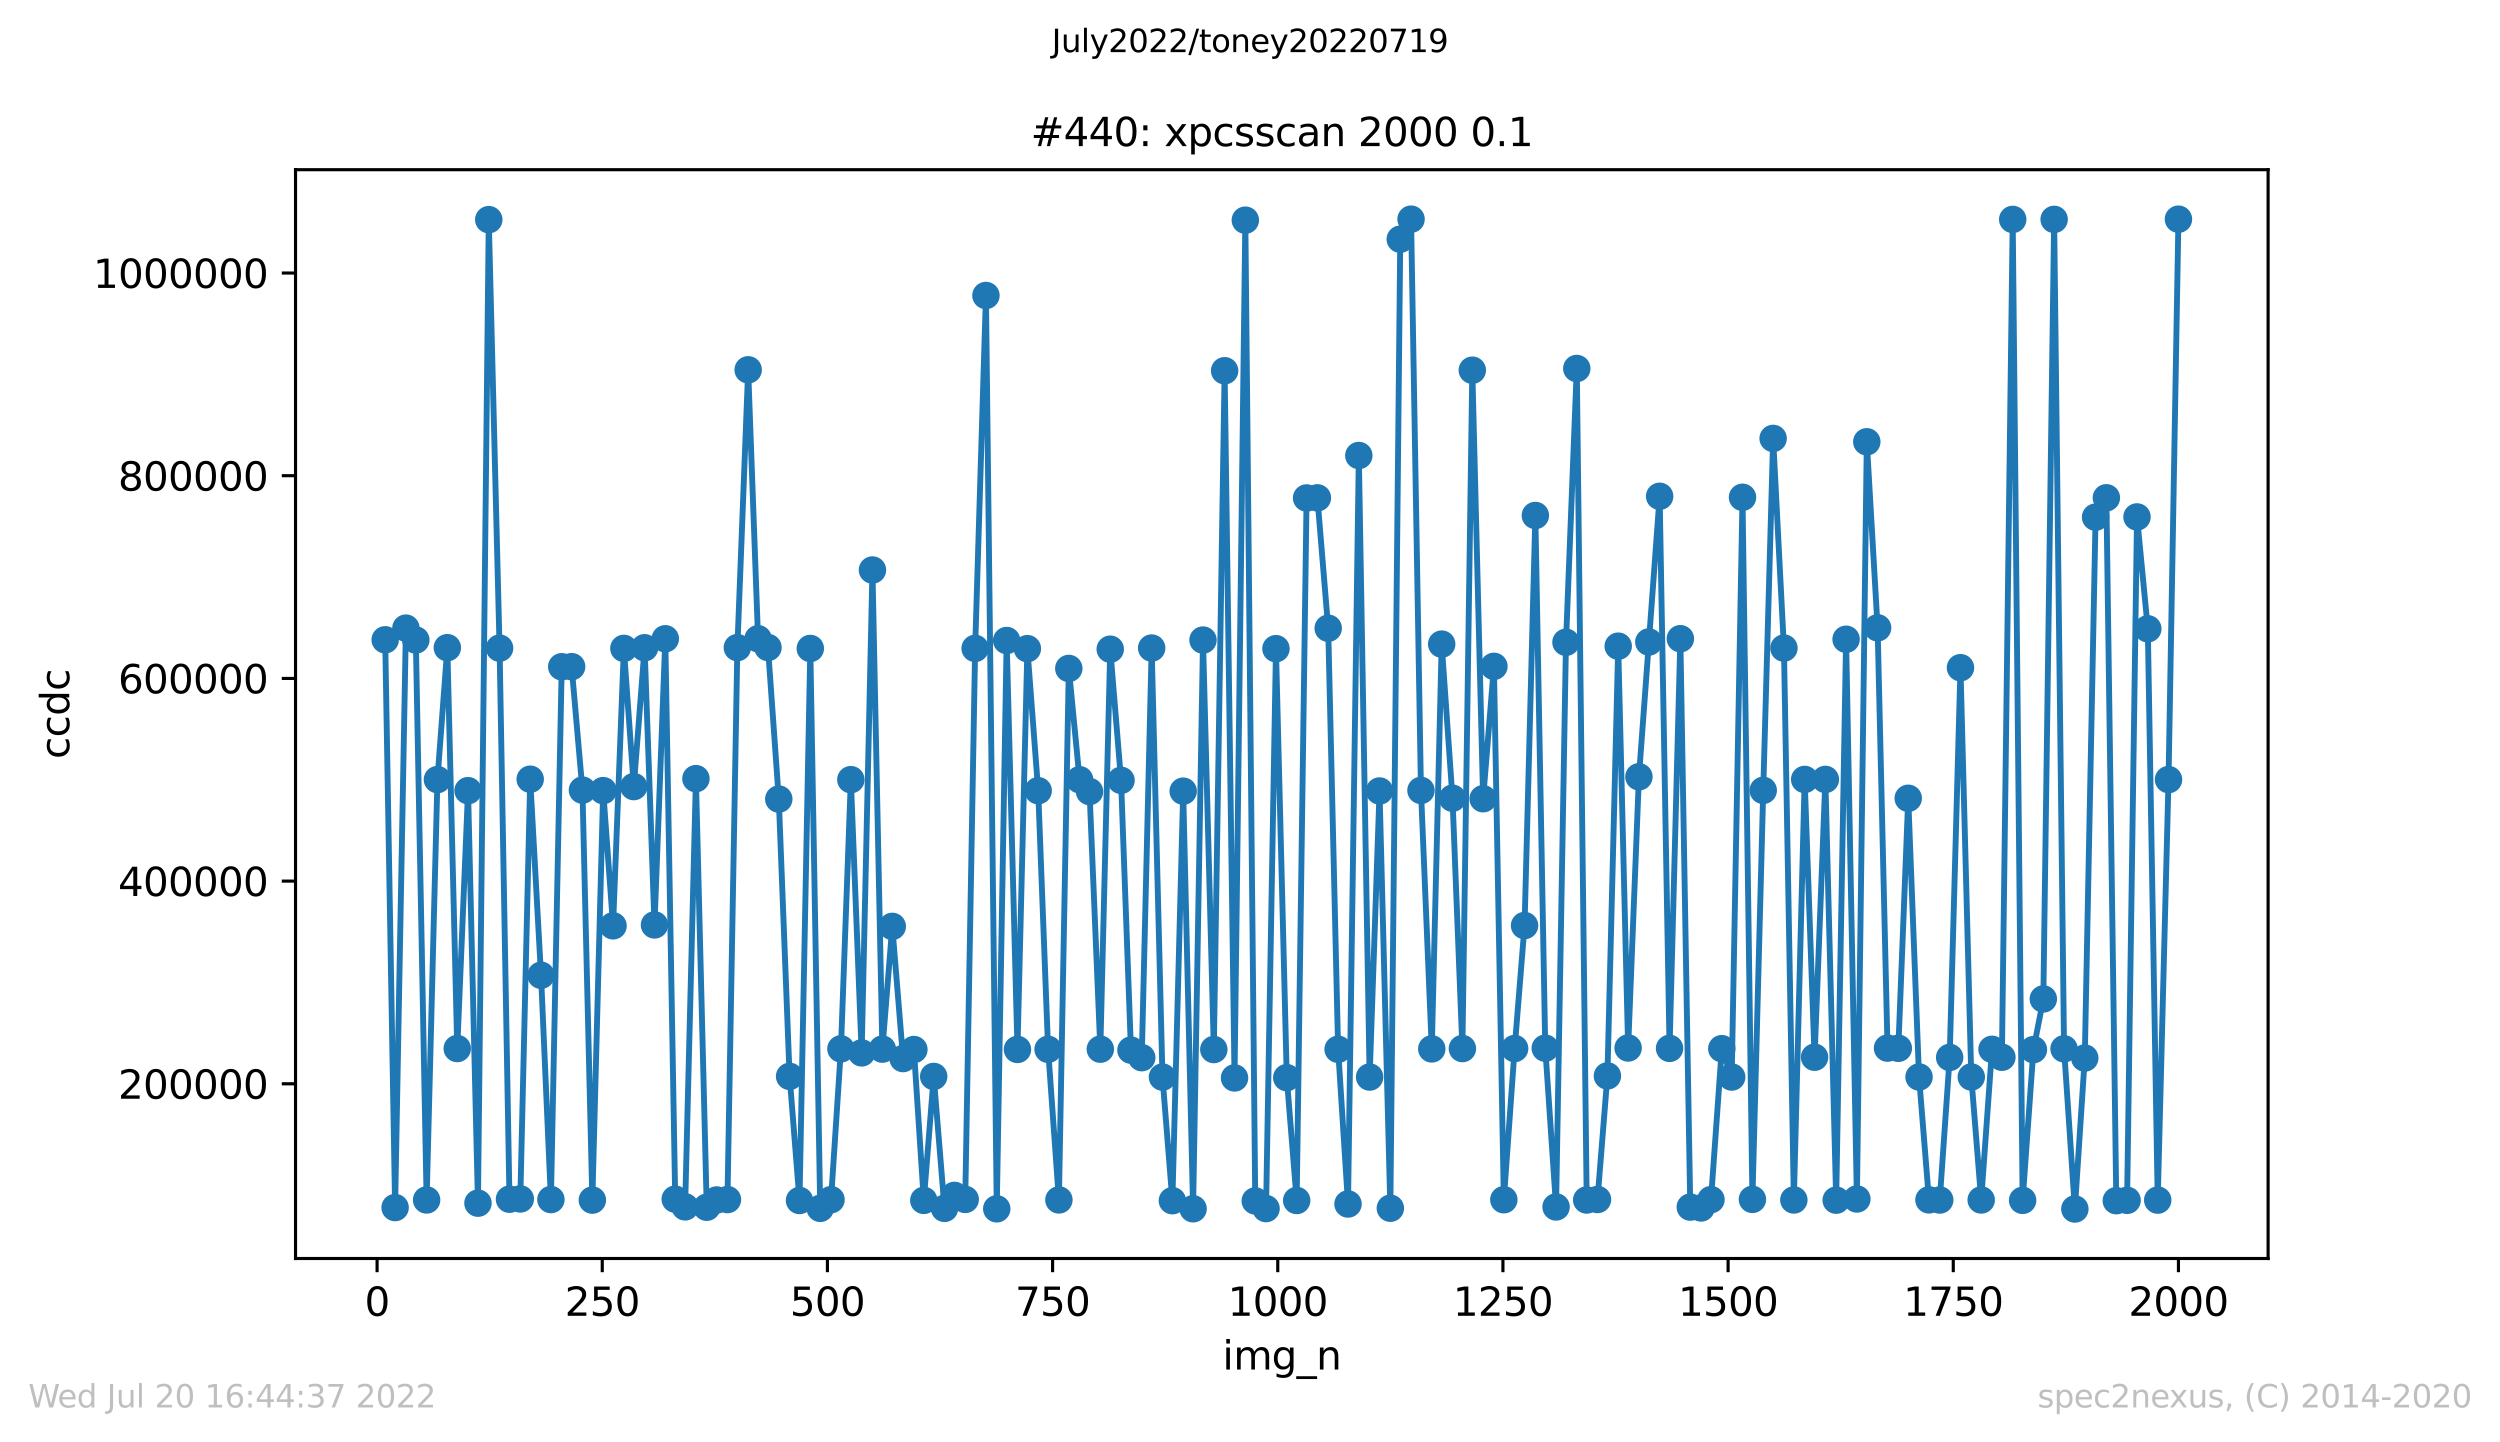 <?xml version="1.0" encoding="utf-8" standalone="no"?>
<!DOCTYPE svg PUBLIC "-//W3C//DTD SVG 1.1//EN"
  "http://www.w3.org/Graphics/SVG/1.1/DTD/svg11.dtd">
<svg xmlns:xlink="http://www.w3.org/1999/xlink" width="636.48pt" height="367.2pt" viewBox="0 0 636.48 367.2" xmlns="http://www.w3.org/2000/svg" version="1.1">
 <defs>
  <style type="text/css">*{stroke-linejoin: round; stroke-linecap: butt}</style>
 </defs>
 <g id="figure_1">
  <g id="patch_1">
   <path d="M 0 367.2 
L 636.48 367.2 
L 636.48 0 
L 0 0 
z
" style="fill: #ffffff"/>
  </g>
  <g id="axes_1">
   <g id="patch_2">
    <path d="M 75.24 320.4 
L 577.44 320.4 
L 577.44 43.2 
L 75.24 43.2 
z
" style="fill: #ffffff"/>
   </g>
   <g id="matplotlib.axis_1">
    <g id="xtick_1">
     <g id="line2d_1">
      <defs>
       <path id="mb64e1edb1f" d="M 0 0 
L 0 3.5 
" style="stroke: #000000; stroke-width: 0.8"/>
      </defs>
      <g>
       <use xlink:href="#mb64e1edb1f" x="96.004" y="320.4" style="stroke: #000000; stroke-width: 0.8"/>
      </g>
     </g>
     <g id="text_1">
      <!-- 0 -->
      <g transform="translate(92.822 334.998)scale(0.1 -0.1)">
       <defs>
        <path id="DejaVuSans-30" d="M 2034 4250 
Q 1547 4250 1301 3770 
Q 1056 3291 1056 2328 
Q 1056 1369 1301 889 
Q 1547 409 2034 409 
Q 2525 409 2770 889 
Q 3016 1369 3016 2328 
Q 3016 3291 2770 3770 
Q 2525 4250 2034 4250 
z
M 2034 4750 
Q 2819 4750 3233 4129 
Q 3647 3509 3647 2328 
Q 3647 1150 3233 529 
Q 2819 -91 2034 -91 
Q 1250 -91 836 529 
Q 422 1150 422 2328 
Q 422 3509 836 4129 
Q 1250 4750 2034 4750 
z
" transform="scale(0.016)"/>
       </defs>
       <use xlink:href="#DejaVuSans-30"/>
      </g>
     </g>
    </g>
    <g id="xtick_2">
     <g id="line2d_2">
      <g>
       <use xlink:href="#mb64e1edb1f" x="153.33" y="320.4" style="stroke: #000000; stroke-width: 0.8"/>
      </g>
     </g>
     <g id="text_2">
      <!-- 250 -->
      <g transform="translate(143.786 334.998)scale(0.1 -0.1)">
       <defs>
        <path id="DejaVuSans-32" d="M 1228 531 
L 3431 531 
L 3431 0 
L 469 0 
L 469 531 
Q 828 903 1448 1529 
Q 2069 2156 2228 2338 
Q 2531 2678 2651 2914 
Q 2772 3150 2772 3378 
Q 2772 3750 2511 3984 
Q 2250 4219 1831 4219 
Q 1534 4219 1204 4116 
Q 875 4013 500 3803 
L 500 4441 
Q 881 4594 1212 4672 
Q 1544 4750 1819 4750 
Q 2544 4750 2975 4387 
Q 3406 4025 3406 3419 
Q 3406 3131 3298 2873 
Q 3191 2616 2906 2266 
Q 2828 2175 2409 1742 
Q 1991 1309 1228 531 
z
" transform="scale(0.016)"/>
        <path id="DejaVuSans-35" d="M 691 4666 
L 3169 4666 
L 3169 4134 
L 1269 4134 
L 1269 2991 
Q 1406 3038 1543 3061 
Q 1681 3084 1819 3084 
Q 2600 3084 3056 2656 
Q 3513 2228 3513 1497 
Q 3513 744 3044 326 
Q 2575 -91 1722 -91 
Q 1428 -91 1123 -41 
Q 819 9 494 109 
L 494 744 
Q 775 591 1075 516 
Q 1375 441 1709 441 
Q 2250 441 2565 725 
Q 2881 1009 2881 1497 
Q 2881 1984 2565 2268 
Q 2250 2553 1709 2553 
Q 1456 2553 1204 2497 
Q 953 2441 691 2322 
L 691 4666 
z
" transform="scale(0.016)"/>
       </defs>
       <use xlink:href="#DejaVuSans-32"/>
       <use xlink:href="#DejaVuSans-35" x="63.623"/>
       <use xlink:href="#DejaVuSans-30" x="127.246"/>
      </g>
     </g>
    </g>
    <g id="xtick_3">
     <g id="line2d_3">
      <g>
       <use xlink:href="#mb64e1edb1f" x="210.656" y="320.4" style="stroke: #000000; stroke-width: 0.8"/>
      </g>
     </g>
     <g id="text_3">
      <!-- 500 -->
      <g transform="translate(201.112 334.998)scale(0.1 -0.1)">
       <use xlink:href="#DejaVuSans-35"/>
       <use xlink:href="#DejaVuSans-30" x="63.623"/>
       <use xlink:href="#DejaVuSans-30" x="127.246"/>
      </g>
     </g>
    </g>
    <g id="xtick_4">
     <g id="line2d_4">
      <g>
       <use xlink:href="#mb64e1edb1f" x="267.982" y="320.4" style="stroke: #000000; stroke-width: 0.8"/>
      </g>
     </g>
     <g id="text_4">
      <!-- 750 -->
      <g transform="translate(258.438 334.998)scale(0.1 -0.1)">
       <defs>
        <path id="DejaVuSans-37" d="M 525 4666 
L 3525 4666 
L 3525 4397 
L 1831 0 
L 1172 0 
L 2766 4134 
L 525 4134 
L 525 4666 
z
" transform="scale(0.016)"/>
       </defs>
       <use xlink:href="#DejaVuSans-37"/>
       <use xlink:href="#DejaVuSans-35" x="63.623"/>
       <use xlink:href="#DejaVuSans-30" x="127.246"/>
      </g>
     </g>
    </g>
    <g id="xtick_5">
     <g id="line2d_5">
      <g>
       <use xlink:href="#mb64e1edb1f" x="325.308" y="320.4" style="stroke: #000000; stroke-width: 0.8"/>
      </g>
     </g>
     <g id="text_5">
      <!-- 1000 -->
      <g transform="translate(312.583 334.998)scale(0.1 -0.1)">
       <defs>
        <path id="DejaVuSans-31" d="M 794 531 
L 1825 531 
L 1825 4091 
L 703 3866 
L 703 4441 
L 1819 4666 
L 2450 4666 
L 2450 531 
L 3481 531 
L 3481 0 
L 794 0 
L 794 531 
z
" transform="scale(0.016)"/>
       </defs>
       <use xlink:href="#DejaVuSans-31"/>
       <use xlink:href="#DejaVuSans-30" x="63.623"/>
       <use xlink:href="#DejaVuSans-30" x="127.246"/>
       <use xlink:href="#DejaVuSans-30" x="190.869"/>
      </g>
     </g>
    </g>
    <g id="xtick_6">
     <g id="line2d_6">
      <g>
       <use xlink:href="#mb64e1edb1f" x="382.634" y="320.4" style="stroke: #000000; stroke-width: 0.8"/>
      </g>
     </g>
     <g id="text_6">
      <!-- 1250 -->
      <g transform="translate(369.909 334.998)scale(0.1 -0.1)">
       <use xlink:href="#DejaVuSans-31"/>
       <use xlink:href="#DejaVuSans-32" x="63.623"/>
       <use xlink:href="#DejaVuSans-35" x="127.246"/>
       <use xlink:href="#DejaVuSans-30" x="190.869"/>
      </g>
     </g>
    </g>
    <g id="xtick_7">
     <g id="line2d_7">
      <g>
       <use xlink:href="#mb64e1edb1f" x="439.96" y="320.4" style="stroke: #000000; stroke-width: 0.8"/>
      </g>
     </g>
     <g id="text_7">
      <!-- 1500 -->
      <g transform="translate(427.235 334.998)scale(0.1 -0.1)">
       <use xlink:href="#DejaVuSans-31"/>
       <use xlink:href="#DejaVuSans-35" x="63.623"/>
       <use xlink:href="#DejaVuSans-30" x="127.246"/>
       <use xlink:href="#DejaVuSans-30" x="190.869"/>
      </g>
     </g>
    </g>
    <g id="xtick_8">
     <g id="line2d_8">
      <g>
       <use xlink:href="#mb64e1edb1f" x="497.287" y="320.4" style="stroke: #000000; stroke-width: 0.8"/>
      </g>
     </g>
     <g id="text_8">
      <!-- 1750 -->
      <g transform="translate(484.562 334.998)scale(0.1 -0.1)">
       <use xlink:href="#DejaVuSans-31"/>
       <use xlink:href="#DejaVuSans-37" x="63.623"/>
       <use xlink:href="#DejaVuSans-35" x="127.246"/>
       <use xlink:href="#DejaVuSans-30" x="190.869"/>
      </g>
     </g>
    </g>
    <g id="xtick_9">
     <g id="line2d_9">
      <g>
       <use xlink:href="#mb64e1edb1f" x="554.613" y="320.4" style="stroke: #000000; stroke-width: 0.8"/>
      </g>
     </g>
     <g id="text_9">
      <!-- 2000 -->
      <g transform="translate(541.888 334.998)scale(0.1 -0.1)">
       <use xlink:href="#DejaVuSans-32"/>
       <use xlink:href="#DejaVuSans-30" x="63.623"/>
       <use xlink:href="#DejaVuSans-30" x="127.246"/>
       <use xlink:href="#DejaVuSans-30" x="190.869"/>
      </g>
     </g>
    </g>
    <g id="text_10">
     <!-- img_n -->
     <g transform="translate(311.238 348.677)scale(0.1 -0.1)">
      <defs>
       <path id="DejaVuSans-69" d="M 603 3500 
L 1178 3500 
L 1178 0 
L 603 0 
L 603 3500 
z
M 603 4863 
L 1178 4863 
L 1178 4134 
L 603 4134 
L 603 4863 
z
" transform="scale(0.016)"/>
       <path id="DejaVuSans-6d" d="M 3328 2828 
Q 3544 3216 3844 3400 
Q 4144 3584 4550 3584 
Q 5097 3584 5394 3201 
Q 5691 2819 5691 2113 
L 5691 0 
L 5113 0 
L 5113 2094 
Q 5113 2597 4934 2840 
Q 4756 3084 4391 3084 
Q 3944 3084 3684 2787 
Q 3425 2491 3425 1978 
L 3425 0 
L 2847 0 
L 2847 2094 
Q 2847 2600 2669 2842 
Q 2491 3084 2119 3084 
Q 1678 3084 1418 2786 
Q 1159 2488 1159 1978 
L 1159 0 
L 581 0 
L 581 3500 
L 1159 3500 
L 1159 2956 
Q 1356 3278 1631 3431 
Q 1906 3584 2284 3584 
Q 2666 3584 2933 3390 
Q 3200 3197 3328 2828 
z
" transform="scale(0.016)"/>
       <path id="DejaVuSans-67" d="M 2906 1791 
Q 2906 2416 2648 2759 
Q 2391 3103 1925 3103 
Q 1463 3103 1205 2759 
Q 947 2416 947 1791 
Q 947 1169 1205 825 
Q 1463 481 1925 481 
Q 2391 481 2648 825 
Q 2906 1169 2906 1791 
z
M 3481 434 
Q 3481 -459 3084 -895 
Q 2688 -1331 1869 -1331 
Q 1566 -1331 1297 -1286 
Q 1028 -1241 775 -1147 
L 775 -588 
Q 1028 -725 1275 -790 
Q 1522 -856 1778 -856 
Q 2344 -856 2625 -561 
Q 2906 -266 2906 331 
L 2906 616 
Q 2728 306 2450 153 
Q 2172 0 1784 0 
Q 1141 0 747 490 
Q 353 981 353 1791 
Q 353 2603 747 3093 
Q 1141 3584 1784 3584 
Q 2172 3584 2450 3431 
Q 2728 3278 2906 2969 
L 2906 3500 
L 3481 3500 
L 3481 434 
z
" transform="scale(0.016)"/>
       <path id="DejaVuSans-5f" d="M 3263 -1063 
L 3263 -1509 
L -63 -1509 
L -63 -1063 
L 3263 -1063 
z
" transform="scale(0.016)"/>
       <path id="DejaVuSans-6e" d="M 3513 2113 
L 3513 0 
L 2938 0 
L 2938 2094 
Q 2938 2591 2744 2837 
Q 2550 3084 2163 3084 
Q 1697 3084 1428 2787 
Q 1159 2491 1159 1978 
L 1159 0 
L 581 0 
L 581 3500 
L 1159 3500 
L 1159 2956 
Q 1366 3272 1645 3428 
Q 1925 3584 2291 3584 
Q 2894 3584 3203 3211 
Q 3513 2838 3513 2113 
z
" transform="scale(0.016)"/>
      </defs>
      <use xlink:href="#DejaVuSans-69"/>
      <use xlink:href="#DejaVuSans-6d" x="27.783"/>
      <use xlink:href="#DejaVuSans-67" x="125.195"/>
      <use xlink:href="#DejaVuSans-5f" x="188.672"/>
      <use xlink:href="#DejaVuSans-6e" x="238.672"/>
     </g>
    </g>
   </g>
   <g id="matplotlib.axis_2">
    <g id="ytick_1">
     <g id="line2d_10">
      <defs>
       <path id="mf362403151" d="M 0 0 
L -3.5 0 
" style="stroke: #000000; stroke-width: 0.8"/>
      </defs>
      <g>
       <use xlink:href="#mf362403151" x="75.24" y="275.927" style="stroke: #000000; stroke-width: 0.8"/>
      </g>
     </g>
     <g id="text_11">
      <!-- 200000 -->
      <g transform="translate(30.065 279.727)scale(0.1 -0.1)">
       <use xlink:href="#DejaVuSans-32"/>
       <use xlink:href="#DejaVuSans-30" x="63.623"/>
       <use xlink:href="#DejaVuSans-30" x="127.246"/>
       <use xlink:href="#DejaVuSans-30" x="190.869"/>
       <use xlink:href="#DejaVuSans-30" x="254.492"/>
       <use xlink:href="#DejaVuSans-30" x="318.115"/>
      </g>
     </g>
    </g>
    <g id="ytick_2">
     <g id="line2d_11">
      <g>
       <use xlink:href="#mf362403151" x="75.24" y="224.323" style="stroke: #000000; stroke-width: 0.8"/>
      </g>
     </g>
     <g id="text_12">
      <!-- 400000 -->
      <g transform="translate(30.065 228.122)scale(0.1 -0.1)">
       <defs>
        <path id="DejaVuSans-34" d="M 2419 4116 
L 825 1625 
L 2419 1625 
L 2419 4116 
z
M 2253 4666 
L 3047 4666 
L 3047 1625 
L 3713 1625 
L 3713 1100 
L 3047 1100 
L 3047 0 
L 2419 0 
L 2419 1100 
L 313 1100 
L 313 1709 
L 2253 4666 
z
" transform="scale(0.016)"/>
       </defs>
       <use xlink:href="#DejaVuSans-34"/>
       <use xlink:href="#DejaVuSans-30" x="63.623"/>
       <use xlink:href="#DejaVuSans-30" x="127.246"/>
       <use xlink:href="#DejaVuSans-30" x="190.869"/>
       <use xlink:href="#DejaVuSans-30" x="254.492"/>
       <use xlink:href="#DejaVuSans-30" x="318.115"/>
      </g>
     </g>
    </g>
    <g id="ytick_3">
     <g id="line2d_12">
      <g>
       <use xlink:href="#mf362403151" x="75.24" y="172.718" style="stroke: #000000; stroke-width: 0.8"/>
      </g>
     </g>
     <g id="text_13">
      <!-- 600000 -->
      <g transform="translate(30.065 176.517)scale(0.1 -0.1)">
       <defs>
        <path id="DejaVuSans-36" d="M 2113 2584 
Q 1688 2584 1439 2293 
Q 1191 2003 1191 1497 
Q 1191 994 1439 701 
Q 1688 409 2113 409 
Q 2538 409 2786 701 
Q 3034 994 3034 1497 
Q 3034 2003 2786 2293 
Q 2538 2584 2113 2584 
z
M 3366 4563 
L 3366 3988 
Q 3128 4100 2886 4159 
Q 2644 4219 2406 4219 
Q 1781 4219 1451 3797 
Q 1122 3375 1075 2522 
Q 1259 2794 1537 2939 
Q 1816 3084 2150 3084 
Q 2853 3084 3261 2657 
Q 3669 2231 3669 1497 
Q 3669 778 3244 343 
Q 2819 -91 2113 -91 
Q 1303 -91 875 529 
Q 447 1150 447 2328 
Q 447 3434 972 4092 
Q 1497 4750 2381 4750 
Q 2619 4750 2861 4703 
Q 3103 4656 3366 4563 
z
" transform="scale(0.016)"/>
       </defs>
       <use xlink:href="#DejaVuSans-36"/>
       <use xlink:href="#DejaVuSans-30" x="63.623"/>
       <use xlink:href="#DejaVuSans-30" x="127.246"/>
       <use xlink:href="#DejaVuSans-30" x="190.869"/>
       <use xlink:href="#DejaVuSans-30" x="254.492"/>
       <use xlink:href="#DejaVuSans-30" x="318.115"/>
      </g>
     </g>
    </g>
    <g id="ytick_4">
     <g id="line2d_13">
      <g>
       <use xlink:href="#mf362403151" x="75.24" y="121.113" style="stroke: #000000; stroke-width: 0.8"/>
      </g>
     </g>
     <g id="text_14">
      <!-- 800000 -->
      <g transform="translate(30.065 124.912)scale(0.1 -0.1)">
       <defs>
        <path id="DejaVuSans-38" d="M 2034 2216 
Q 1584 2216 1326 1975 
Q 1069 1734 1069 1313 
Q 1069 891 1326 650 
Q 1584 409 2034 409 
Q 2484 409 2743 651 
Q 3003 894 3003 1313 
Q 3003 1734 2745 1975 
Q 2488 2216 2034 2216 
z
M 1403 2484 
Q 997 2584 770 2862 
Q 544 3141 544 3541 
Q 544 4100 942 4425 
Q 1341 4750 2034 4750 
Q 2731 4750 3128 4425 
Q 3525 4100 3525 3541 
Q 3525 3141 3298 2862 
Q 3072 2584 2669 2484 
Q 3125 2378 3379 2068 
Q 3634 1759 3634 1313 
Q 3634 634 3220 271 
Q 2806 -91 2034 -91 
Q 1263 -91 848 271 
Q 434 634 434 1313 
Q 434 1759 690 2068 
Q 947 2378 1403 2484 
z
M 1172 3481 
Q 1172 3119 1398 2916 
Q 1625 2713 2034 2713 
Q 2441 2713 2670 2916 
Q 2900 3119 2900 3481 
Q 2900 3844 2670 4047 
Q 2441 4250 2034 4250 
Q 1625 4250 1398 4047 
Q 1172 3844 1172 3481 
z
" transform="scale(0.016)"/>
       </defs>
       <use xlink:href="#DejaVuSans-38"/>
       <use xlink:href="#DejaVuSans-30" x="63.623"/>
       <use xlink:href="#DejaVuSans-30" x="127.246"/>
       <use xlink:href="#DejaVuSans-30" x="190.869"/>
       <use xlink:href="#DejaVuSans-30" x="254.492"/>
       <use xlink:href="#DejaVuSans-30" x="318.115"/>
      </g>
     </g>
    </g>
    <g id="ytick_5">
     <g id="line2d_14">
      <g>
       <use xlink:href="#mf362403151" x="75.24" y="69.509" style="stroke: #000000; stroke-width: 0.8"/>
      </g>
     </g>
     <g id="text_15">
      <!-- 1000000 -->
      <g transform="translate(23.703 73.308)scale(0.1 -0.1)">
       <use xlink:href="#DejaVuSans-31"/>
       <use xlink:href="#DejaVuSans-30" x="63.623"/>
       <use xlink:href="#DejaVuSans-30" x="127.246"/>
       <use xlink:href="#DejaVuSans-30" x="190.869"/>
       <use xlink:href="#DejaVuSans-30" x="254.492"/>
       <use xlink:href="#DejaVuSans-30" x="318.115"/>
       <use xlink:href="#DejaVuSans-30" x="381.738"/>
      </g>
     </g>
    </g>
    <g id="text_16">
     <!-- ccdc -->
     <g transform="translate(17.623 193.222)rotate(-90)scale(0.1 -0.1)">
      <defs>
       <path id="DejaVuSans-63" d="M 3122 3366 
L 3122 2828 
Q 2878 2963 2633 3030 
Q 2388 3097 2138 3097 
Q 1578 3097 1268 2742 
Q 959 2388 959 1747 
Q 959 1106 1268 751 
Q 1578 397 2138 397 
Q 2388 397 2633 464 
Q 2878 531 3122 666 
L 3122 134 
Q 2881 22 2623 -34 
Q 2366 -91 2075 -91 
Q 1284 -91 818 406 
Q 353 903 353 1747 
Q 353 2603 823 3093 
Q 1294 3584 2113 3584 
Q 2378 3584 2631 3529 
Q 2884 3475 3122 3366 
z
" transform="scale(0.016)"/>
       <path id="DejaVuSans-64" d="M 2906 2969 
L 2906 4863 
L 3481 4863 
L 3481 0 
L 2906 0 
L 2906 525 
Q 2725 213 2448 61 
Q 2172 -91 1784 -91 
Q 1150 -91 751 415 
Q 353 922 353 1747 
Q 353 2572 751 3078 
Q 1150 3584 1784 3584 
Q 2172 3584 2448 3432 
Q 2725 3281 2906 2969 
z
M 947 1747 
Q 947 1113 1208 752 
Q 1469 391 1925 391 
Q 2381 391 2643 752 
Q 2906 1113 2906 1747 
Q 2906 2381 2643 2742 
Q 2381 3103 1925 3103 
Q 1469 3103 1208 2742 
Q 947 2381 947 1747 
z
" transform="scale(0.016)"/>
      </defs>
      <use xlink:href="#DejaVuSans-63"/>
      <use xlink:href="#DejaVuSans-63" x="54.98"/>
      <use xlink:href="#DejaVuSans-64" x="109.961"/>
      <use xlink:href="#DejaVuSans-63" x="173.438"/>
     </g>
    </g>
   </g>
   <g id="line2d_15">
    <path d="M 98.067 162.885 
L 100.59 307.435 
L 103.341 159.917 
L 105.864 162.94 
L 108.615 305.499 
L 111.367 198.476 
L 113.889 164.892 
L 116.412 266.95 
L 119.163 201.298 
L 121.686 306.316 
L 124.437 55.923 
L 127.189 165.01 
L 129.711 305.31 
L 132.463 305.239 
L 134.985 198.381 
L 137.737 248.293 
L 140.259 305.397 
L 143.011 169.748 
L 145.533 169.726 
L 148.285 201.159 
L 150.807 305.537 
L 153.559 201.285 
L 156.081 235.705 
L 158.833 165.072 
L 161.355 200.259 
L 164.107 164.914 
L 166.629 235.474 
L 169.381 162.626 
L 171.903 305.298 
L 174.426 307.256 
L 177.177 198.239 
L 179.929 307.358 
L 182.451 305.504 
L 185.203 305.401 
L 187.725 164.875 
L 190.477 94.151 
L 192.999 162.621 
L 195.522 164.851 
L 198.273 203.438 
L 201.025 274.038 
L 203.547 305.635 
L 206.299 165.097 
L 208.821 307.635 
L 211.573 305.428 
L 214.095 267.032 
L 216.618 198.496 
L 219.369 268.052 
L 222.121 145.119 
L 224.643 267.098 
L 227.166 235.85 
L 229.917 269.501 
L 232.669 267.205 
L 235.191 305.608 
L 237.714 274.055 
L 240.465 307.641 
L 242.988 304.338 
L 245.739 305.361 
L 248.262 165.073 
L 251.013 75.232 
L 253.765 307.753 
L 256.287 163.07 
L 259.039 267.177 
L 261.561 165.141 
L 264.313 201.305 
L 266.835 267.147 
L 269.587 305.489 
L 272.109 170.182 
L 274.861 198.515 
L 277.383 201.52 
L 280.135 267.112 
L 282.657 165.28 
L 285.409 198.666 
L 287.931 267.359 
L 290.683 269.275 
L 293.205 164.988 
L 295.957 274.216 
L 298.479 305.689 
L 301.231 201.426 
L 303.753 307.745 
L 306.276 162.954 
L 309.028 267.201 
L 311.779 94.385 
L 314.302 274.433 
L 317.053 56.056 
L 319.576 305.745 
L 322.327 307.695 
L 324.85 165.147 
L 327.601 274.359 
L 330.124 305.634 
L 332.646 126.78 
L 335.398 126.748 
L 338.149 159.943 
L 340.672 267.142 
L 343.194 306.525 
L 345.946 115.97 
L 348.697 274.205 
L 351.22 201.38 
L 353.971 307.605 
L 356.494 60.9 
L 359.245 55.8 
L 361.768 201.239 
L 364.519 267.039 
L 367.042 163.987 
L 369.793 203.222 
L 372.316 266.953 
L 374.838 94.254 
L 377.59 203.348 
L 380.341 169.646 
L 382.864 305.44 
L 385.615 266.945 
L 388.138 235.638 
L 390.889 131.241 
L 393.412 266.855 
L 396.163 307.281 
L 398.686 163.518 
L 401.437 93.815 
L 403.96 305.509 
L 406.711 305.381 
L 409.234 273.917 
L 411.985 164.513 
L 414.508 266.809 
L 417.259 197.761 
L 422.533 126.352 
L 425.056 266.905 
L 427.807 162.61 
L 430.33 307.321 
L 433.081 307.536 
L 435.604 305.414 
L 438.355 266.982 
L 440.878 274.207 
L 443.629 126.605 
L 446.152 305.351 
L 448.903 201.222 
L 451.426 111.619 
L 454.177 164.998 
L 456.7 305.502 
L 459.451 198.439 
L 461.974 269.163 
L 464.725 198.435 
L 467.477 305.555 
L 469.999 162.751 
L 472.751 305.249 
L 475.273 112.475 
L 478.025 159.837 
L 480.547 266.845 
L 483.299 266.886 
L 485.821 203.236 
L 488.573 274.193 
L 491.095 305.478 
L 493.847 305.515 
L 496.369 269.209 
L 499.121 169.99 
L 501.873 274.193 
L 504.395 305.502 
L 507.147 267.143 
L 509.669 269.167 
L 512.421 55.862 
L 514.943 305.6 
L 517.695 267.227 
L 520.217 254.326 
L 522.969 55.855 
L 525.491 267.019 
L 528.243 307.8 
L 530.765 269.369 
L 533.517 131.666 
L 536.268 126.73 
L 538.791 305.687 
L 541.542 305.593 
L 544.065 131.606 
L 546.816 160.087 
L 549.339 305.536 
L 552.09 198.474 
L 554.613 55.805 
L 554.613 55.805 
" clip-path="url(#p6ada12238a)" style="fill: none; stroke: #1f77b4; stroke-width: 1.5; stroke-linecap: square"/>
    <defs>
     <path id="m1ff194b1ea" d="M 0 3 
C 0.796 3 1.559 2.684 2.121 2.121 
C 2.684 1.559 3 0.796 3 0 
C 3 -0.796 2.684 -1.559 2.121 -2.121 
C 1.559 -2.684 0.796 -3 0 -3 
C -0.796 -3 -1.559 -2.684 -2.121 -2.121 
C -2.684 -1.559 -3 -0.796 -3 0 
C -3 0.796 -2.684 1.559 -2.121 2.121 
C -1.559 2.684 -0.796 3 0 3 
z
" style="stroke: #1f77b4"/>
    </defs>
    <g clip-path="url(#p6ada12238a)">
     <use xlink:href="#m1ff194b1ea" x="98.067" y="162.885" style="fill: #1f77b4; stroke: #1f77b4"/>
     <use xlink:href="#m1ff194b1ea" x="100.59" y="307.435" style="fill: #1f77b4; stroke: #1f77b4"/>
     <use xlink:href="#m1ff194b1ea" x="103.341" y="159.917" style="fill: #1f77b4; stroke: #1f77b4"/>
     <use xlink:href="#m1ff194b1ea" x="105.864" y="162.94" style="fill: #1f77b4; stroke: #1f77b4"/>
     <use xlink:href="#m1ff194b1ea" x="108.615" y="305.499" style="fill: #1f77b4; stroke: #1f77b4"/>
     <use xlink:href="#m1ff194b1ea" x="111.367" y="198.476" style="fill: #1f77b4; stroke: #1f77b4"/>
     <use xlink:href="#m1ff194b1ea" x="113.889" y="164.892" style="fill: #1f77b4; stroke: #1f77b4"/>
     <use xlink:href="#m1ff194b1ea" x="116.412" y="266.95" style="fill: #1f77b4; stroke: #1f77b4"/>
     <use xlink:href="#m1ff194b1ea" x="119.163" y="201.298" style="fill: #1f77b4; stroke: #1f77b4"/>
     <use xlink:href="#m1ff194b1ea" x="121.686" y="306.316" style="fill: #1f77b4; stroke: #1f77b4"/>
     <use xlink:href="#m1ff194b1ea" x="124.437" y="55.923" style="fill: #1f77b4; stroke: #1f77b4"/>
     <use xlink:href="#m1ff194b1ea" x="127.189" y="165.01" style="fill: #1f77b4; stroke: #1f77b4"/>
     <use xlink:href="#m1ff194b1ea" x="129.711" y="305.31" style="fill: #1f77b4; stroke: #1f77b4"/>
     <use xlink:href="#m1ff194b1ea" x="132.463" y="305.239" style="fill: #1f77b4; stroke: #1f77b4"/>
     <use xlink:href="#m1ff194b1ea" x="134.985" y="198.381" style="fill: #1f77b4; stroke: #1f77b4"/>
     <use xlink:href="#m1ff194b1ea" x="137.737" y="248.293" style="fill: #1f77b4; stroke: #1f77b4"/>
     <use xlink:href="#m1ff194b1ea" x="140.259" y="305.397" style="fill: #1f77b4; stroke: #1f77b4"/>
     <use xlink:href="#m1ff194b1ea" x="143.011" y="169.748" style="fill: #1f77b4; stroke: #1f77b4"/>
     <use xlink:href="#m1ff194b1ea" x="145.533" y="169.726" style="fill: #1f77b4; stroke: #1f77b4"/>
     <use xlink:href="#m1ff194b1ea" x="148.285" y="201.159" style="fill: #1f77b4; stroke: #1f77b4"/>
     <use xlink:href="#m1ff194b1ea" x="150.807" y="305.537" style="fill: #1f77b4; stroke: #1f77b4"/>
     <use xlink:href="#m1ff194b1ea" x="153.559" y="201.285" style="fill: #1f77b4; stroke: #1f77b4"/>
     <use xlink:href="#m1ff194b1ea" x="156.081" y="235.705" style="fill: #1f77b4; stroke: #1f77b4"/>
     <use xlink:href="#m1ff194b1ea" x="158.833" y="165.072" style="fill: #1f77b4; stroke: #1f77b4"/>
     <use xlink:href="#m1ff194b1ea" x="161.355" y="200.259" style="fill: #1f77b4; stroke: #1f77b4"/>
     <use xlink:href="#m1ff194b1ea" x="164.107" y="164.914" style="fill: #1f77b4; stroke: #1f77b4"/>
     <use xlink:href="#m1ff194b1ea" x="166.629" y="235.474" style="fill: #1f77b4; stroke: #1f77b4"/>
     <use xlink:href="#m1ff194b1ea" x="169.381" y="162.626" style="fill: #1f77b4; stroke: #1f77b4"/>
     <use xlink:href="#m1ff194b1ea" x="171.903" y="305.298" style="fill: #1f77b4; stroke: #1f77b4"/>
     <use xlink:href="#m1ff194b1ea" x="174.426" y="307.256" style="fill: #1f77b4; stroke: #1f77b4"/>
     <use xlink:href="#m1ff194b1ea" x="177.177" y="198.239" style="fill: #1f77b4; stroke: #1f77b4"/>
     <use xlink:href="#m1ff194b1ea" x="179.929" y="307.358" style="fill: #1f77b4; stroke: #1f77b4"/>
     <use xlink:href="#m1ff194b1ea" x="182.451" y="305.504" style="fill: #1f77b4; stroke: #1f77b4"/>
     <use xlink:href="#m1ff194b1ea" x="185.203" y="305.401" style="fill: #1f77b4; stroke: #1f77b4"/>
     <use xlink:href="#m1ff194b1ea" x="187.725" y="164.875" style="fill: #1f77b4; stroke: #1f77b4"/>
     <use xlink:href="#m1ff194b1ea" x="190.477" y="94.151" style="fill: #1f77b4; stroke: #1f77b4"/>
     <use xlink:href="#m1ff194b1ea" x="192.999" y="162.621" style="fill: #1f77b4; stroke: #1f77b4"/>
     <use xlink:href="#m1ff194b1ea" x="195.522" y="164.851" style="fill: #1f77b4; stroke: #1f77b4"/>
     <use xlink:href="#m1ff194b1ea" x="198.273" y="203.438" style="fill: #1f77b4; stroke: #1f77b4"/>
     <use xlink:href="#m1ff194b1ea" x="201.025" y="274.038" style="fill: #1f77b4; stroke: #1f77b4"/>
     <use xlink:href="#m1ff194b1ea" x="203.547" y="305.635" style="fill: #1f77b4; stroke: #1f77b4"/>
     <use xlink:href="#m1ff194b1ea" x="206.299" y="165.097" style="fill: #1f77b4; stroke: #1f77b4"/>
     <use xlink:href="#m1ff194b1ea" x="208.821" y="307.635" style="fill: #1f77b4; stroke: #1f77b4"/>
     <use xlink:href="#m1ff194b1ea" x="211.573" y="305.428" style="fill: #1f77b4; stroke: #1f77b4"/>
     <use xlink:href="#m1ff194b1ea" x="214.095" y="267.032" style="fill: #1f77b4; stroke: #1f77b4"/>
     <use xlink:href="#m1ff194b1ea" x="216.618" y="198.496" style="fill: #1f77b4; stroke: #1f77b4"/>
     <use xlink:href="#m1ff194b1ea" x="219.369" y="268.052" style="fill: #1f77b4; stroke: #1f77b4"/>
     <use xlink:href="#m1ff194b1ea" x="222.121" y="145.119" style="fill: #1f77b4; stroke: #1f77b4"/>
     <use xlink:href="#m1ff194b1ea" x="224.643" y="267.098" style="fill: #1f77b4; stroke: #1f77b4"/>
     <use xlink:href="#m1ff194b1ea" x="227.166" y="235.85" style="fill: #1f77b4; stroke: #1f77b4"/>
     <use xlink:href="#m1ff194b1ea" x="229.917" y="269.501" style="fill: #1f77b4; stroke: #1f77b4"/>
     <use xlink:href="#m1ff194b1ea" x="232.669" y="267.205" style="fill: #1f77b4; stroke: #1f77b4"/>
     <use xlink:href="#m1ff194b1ea" x="235.191" y="305.608" style="fill: #1f77b4; stroke: #1f77b4"/>
     <use xlink:href="#m1ff194b1ea" x="237.714" y="274.055" style="fill: #1f77b4; stroke: #1f77b4"/>
     <use xlink:href="#m1ff194b1ea" x="240.465" y="307.641" style="fill: #1f77b4; stroke: #1f77b4"/>
     <use xlink:href="#m1ff194b1ea" x="242.988" y="304.338" style="fill: #1f77b4; stroke: #1f77b4"/>
     <use xlink:href="#m1ff194b1ea" x="245.739" y="305.361" style="fill: #1f77b4; stroke: #1f77b4"/>
     <use xlink:href="#m1ff194b1ea" x="248.262" y="165.073" style="fill: #1f77b4; stroke: #1f77b4"/>
     <use xlink:href="#m1ff194b1ea" x="251.013" y="75.232" style="fill: #1f77b4; stroke: #1f77b4"/>
     <use xlink:href="#m1ff194b1ea" x="253.765" y="307.753" style="fill: #1f77b4; stroke: #1f77b4"/>
     <use xlink:href="#m1ff194b1ea" x="256.287" y="163.07" style="fill: #1f77b4; stroke: #1f77b4"/>
     <use xlink:href="#m1ff194b1ea" x="259.039" y="267.177" style="fill: #1f77b4; stroke: #1f77b4"/>
     <use xlink:href="#m1ff194b1ea" x="261.561" y="165.141" style="fill: #1f77b4; stroke: #1f77b4"/>
     <use xlink:href="#m1ff194b1ea" x="264.313" y="201.305" style="fill: #1f77b4; stroke: #1f77b4"/>
     <use xlink:href="#m1ff194b1ea" x="266.835" y="267.147" style="fill: #1f77b4; stroke: #1f77b4"/>
     <use xlink:href="#m1ff194b1ea" x="269.587" y="305.489" style="fill: #1f77b4; stroke: #1f77b4"/>
     <use xlink:href="#m1ff194b1ea" x="272.109" y="170.182" style="fill: #1f77b4; stroke: #1f77b4"/>
     <use xlink:href="#m1ff194b1ea" x="274.861" y="198.515" style="fill: #1f77b4; stroke: #1f77b4"/>
     <use xlink:href="#m1ff194b1ea" x="277.383" y="201.52" style="fill: #1f77b4; stroke: #1f77b4"/>
     <use xlink:href="#m1ff194b1ea" x="280.135" y="267.112" style="fill: #1f77b4; stroke: #1f77b4"/>
     <use xlink:href="#m1ff194b1ea" x="282.657" y="165.28" style="fill: #1f77b4; stroke: #1f77b4"/>
     <use xlink:href="#m1ff194b1ea" x="285.409" y="198.666" style="fill: #1f77b4; stroke: #1f77b4"/>
     <use xlink:href="#m1ff194b1ea" x="287.931" y="267.359" style="fill: #1f77b4; stroke: #1f77b4"/>
     <use xlink:href="#m1ff194b1ea" x="290.683" y="269.275" style="fill: #1f77b4; stroke: #1f77b4"/>
     <use xlink:href="#m1ff194b1ea" x="293.205" y="164.988" style="fill: #1f77b4; stroke: #1f77b4"/>
     <use xlink:href="#m1ff194b1ea" x="295.957" y="274.216" style="fill: #1f77b4; stroke: #1f77b4"/>
     <use xlink:href="#m1ff194b1ea" x="298.479" y="305.689" style="fill: #1f77b4; stroke: #1f77b4"/>
     <use xlink:href="#m1ff194b1ea" x="301.231" y="201.426" style="fill: #1f77b4; stroke: #1f77b4"/>
     <use xlink:href="#m1ff194b1ea" x="303.753" y="307.745" style="fill: #1f77b4; stroke: #1f77b4"/>
     <use xlink:href="#m1ff194b1ea" x="306.276" y="162.954" style="fill: #1f77b4; stroke: #1f77b4"/>
     <use xlink:href="#m1ff194b1ea" x="309.028" y="267.201" style="fill: #1f77b4; stroke: #1f77b4"/>
     <use xlink:href="#m1ff194b1ea" x="311.779" y="94.385" style="fill: #1f77b4; stroke: #1f77b4"/>
     <use xlink:href="#m1ff194b1ea" x="314.302" y="274.433" style="fill: #1f77b4; stroke: #1f77b4"/>
     <use xlink:href="#m1ff194b1ea" x="317.053" y="56.056" style="fill: #1f77b4; stroke: #1f77b4"/>
     <use xlink:href="#m1ff194b1ea" x="319.576" y="305.745" style="fill: #1f77b4; stroke: #1f77b4"/>
     <use xlink:href="#m1ff194b1ea" x="322.327" y="307.695" style="fill: #1f77b4; stroke: #1f77b4"/>
     <use xlink:href="#m1ff194b1ea" x="324.85" y="165.147" style="fill: #1f77b4; stroke: #1f77b4"/>
     <use xlink:href="#m1ff194b1ea" x="327.601" y="274.359" style="fill: #1f77b4; stroke: #1f77b4"/>
     <use xlink:href="#m1ff194b1ea" x="330.124" y="305.634" style="fill: #1f77b4; stroke: #1f77b4"/>
     <use xlink:href="#m1ff194b1ea" x="332.646" y="126.78" style="fill: #1f77b4; stroke: #1f77b4"/>
     <use xlink:href="#m1ff194b1ea" x="335.398" y="126.748" style="fill: #1f77b4; stroke: #1f77b4"/>
     <use xlink:href="#m1ff194b1ea" x="338.149" y="159.943" style="fill: #1f77b4; stroke: #1f77b4"/>
     <use xlink:href="#m1ff194b1ea" x="340.672" y="267.142" style="fill: #1f77b4; stroke: #1f77b4"/>
     <use xlink:href="#m1ff194b1ea" x="343.194" y="306.525" style="fill: #1f77b4; stroke: #1f77b4"/>
     <use xlink:href="#m1ff194b1ea" x="345.946" y="115.97" style="fill: #1f77b4; stroke: #1f77b4"/>
     <use xlink:href="#m1ff194b1ea" x="348.697" y="274.205" style="fill: #1f77b4; stroke: #1f77b4"/>
     <use xlink:href="#m1ff194b1ea" x="351.22" y="201.38" style="fill: #1f77b4; stroke: #1f77b4"/>
     <use xlink:href="#m1ff194b1ea" x="353.971" y="307.605" style="fill: #1f77b4; stroke: #1f77b4"/>
     <use xlink:href="#m1ff194b1ea" x="356.494" y="60.9" style="fill: #1f77b4; stroke: #1f77b4"/>
     <use xlink:href="#m1ff194b1ea" x="359.245" y="55.8" style="fill: #1f77b4; stroke: #1f77b4"/>
     <use xlink:href="#m1ff194b1ea" x="361.768" y="201.239" style="fill: #1f77b4; stroke: #1f77b4"/>
     <use xlink:href="#m1ff194b1ea" x="364.519" y="267.039" style="fill: #1f77b4; stroke: #1f77b4"/>
     <use xlink:href="#m1ff194b1ea" x="367.042" y="163.987" style="fill: #1f77b4; stroke: #1f77b4"/>
     <use xlink:href="#m1ff194b1ea" x="369.793" y="203.222" style="fill: #1f77b4; stroke: #1f77b4"/>
     <use xlink:href="#m1ff194b1ea" x="372.316" y="266.953" style="fill: #1f77b4; stroke: #1f77b4"/>
     <use xlink:href="#m1ff194b1ea" x="374.838" y="94.254" style="fill: #1f77b4; stroke: #1f77b4"/>
     <use xlink:href="#m1ff194b1ea" x="377.59" y="203.348" style="fill: #1f77b4; stroke: #1f77b4"/>
     <use xlink:href="#m1ff194b1ea" x="380.341" y="169.646" style="fill: #1f77b4; stroke: #1f77b4"/>
     <use xlink:href="#m1ff194b1ea" x="382.864" y="305.44" style="fill: #1f77b4; stroke: #1f77b4"/>
     <use xlink:href="#m1ff194b1ea" x="385.615" y="266.945" style="fill: #1f77b4; stroke: #1f77b4"/>
     <use xlink:href="#m1ff194b1ea" x="388.138" y="235.638" style="fill: #1f77b4; stroke: #1f77b4"/>
     <use xlink:href="#m1ff194b1ea" x="390.889" y="131.241" style="fill: #1f77b4; stroke: #1f77b4"/>
     <use xlink:href="#m1ff194b1ea" x="393.412" y="266.855" style="fill: #1f77b4; stroke: #1f77b4"/>
     <use xlink:href="#m1ff194b1ea" x="396.163" y="307.281" style="fill: #1f77b4; stroke: #1f77b4"/>
     <use xlink:href="#m1ff194b1ea" x="398.686" y="163.518" style="fill: #1f77b4; stroke: #1f77b4"/>
     <use xlink:href="#m1ff194b1ea" x="401.437" y="93.815" style="fill: #1f77b4; stroke: #1f77b4"/>
     <use xlink:href="#m1ff194b1ea" x="403.96" y="305.509" style="fill: #1f77b4; stroke: #1f77b4"/>
     <use xlink:href="#m1ff194b1ea" x="406.711" y="305.381" style="fill: #1f77b4; stroke: #1f77b4"/>
     <use xlink:href="#m1ff194b1ea" x="409.234" y="273.917" style="fill: #1f77b4; stroke: #1f77b4"/>
     <use xlink:href="#m1ff194b1ea" x="411.985" y="164.513" style="fill: #1f77b4; stroke: #1f77b4"/>
     <use xlink:href="#m1ff194b1ea" x="414.508" y="266.809" style="fill: #1f77b4; stroke: #1f77b4"/>
     <use xlink:href="#m1ff194b1ea" x="417.259" y="197.761" style="fill: #1f77b4; stroke: #1f77b4"/>
     <use xlink:href="#m1ff194b1ea" x="419.782" y="163.442" style="fill: #1f77b4; stroke: #1f77b4"/>
     <use xlink:href="#m1ff194b1ea" x="422.533" y="126.352" style="fill: #1f77b4; stroke: #1f77b4"/>
     <use xlink:href="#m1ff194b1ea" x="425.056" y="266.905" style="fill: #1f77b4; stroke: #1f77b4"/>
     <use xlink:href="#m1ff194b1ea" x="427.807" y="162.61" style="fill: #1f77b4; stroke: #1f77b4"/>
     <use xlink:href="#m1ff194b1ea" x="430.33" y="307.321" style="fill: #1f77b4; stroke: #1f77b4"/>
     <use xlink:href="#m1ff194b1ea" x="433.081" y="307.536" style="fill: #1f77b4; stroke: #1f77b4"/>
     <use xlink:href="#m1ff194b1ea" x="435.604" y="305.414" style="fill: #1f77b4; stroke: #1f77b4"/>
     <use xlink:href="#m1ff194b1ea" x="438.355" y="266.982" style="fill: #1f77b4; stroke: #1f77b4"/>
     <use xlink:href="#m1ff194b1ea" x="440.878" y="274.207" style="fill: #1f77b4; stroke: #1f77b4"/>
     <use xlink:href="#m1ff194b1ea" x="443.629" y="126.605" style="fill: #1f77b4; stroke: #1f77b4"/>
     <use xlink:href="#m1ff194b1ea" x="446.152" y="305.351" style="fill: #1f77b4; stroke: #1f77b4"/>
     <use xlink:href="#m1ff194b1ea" x="448.903" y="201.222" style="fill: #1f77b4; stroke: #1f77b4"/>
     <use xlink:href="#m1ff194b1ea" x="451.426" y="111.619" style="fill: #1f77b4; stroke: #1f77b4"/>
     <use xlink:href="#m1ff194b1ea" x="454.177" y="164.998" style="fill: #1f77b4; stroke: #1f77b4"/>
     <use xlink:href="#m1ff194b1ea" x="456.7" y="305.502" style="fill: #1f77b4; stroke: #1f77b4"/>
     <use xlink:href="#m1ff194b1ea" x="459.451" y="198.439" style="fill: #1f77b4; stroke: #1f77b4"/>
     <use xlink:href="#m1ff194b1ea" x="461.974" y="269.163" style="fill: #1f77b4; stroke: #1f77b4"/>
     <use xlink:href="#m1ff194b1ea" x="464.725" y="198.435" style="fill: #1f77b4; stroke: #1f77b4"/>
     <use xlink:href="#m1ff194b1ea" x="467.477" y="305.555" style="fill: #1f77b4; stroke: #1f77b4"/>
     <use xlink:href="#m1ff194b1ea" x="469.999" y="162.751" style="fill: #1f77b4; stroke: #1f77b4"/>
     <use xlink:href="#m1ff194b1ea" x="472.751" y="305.249" style="fill: #1f77b4; stroke: #1f77b4"/>
     <use xlink:href="#m1ff194b1ea" x="475.273" y="112.475" style="fill: #1f77b4; stroke: #1f77b4"/>
     <use xlink:href="#m1ff194b1ea" x="478.025" y="159.837" style="fill: #1f77b4; stroke: #1f77b4"/>
     <use xlink:href="#m1ff194b1ea" x="480.547" y="266.845" style="fill: #1f77b4; stroke: #1f77b4"/>
     <use xlink:href="#m1ff194b1ea" x="483.299" y="266.886" style="fill: #1f77b4; stroke: #1f77b4"/>
     <use xlink:href="#m1ff194b1ea" x="485.821" y="203.236" style="fill: #1f77b4; stroke: #1f77b4"/>
     <use xlink:href="#m1ff194b1ea" x="488.573" y="274.193" style="fill: #1f77b4; stroke: #1f77b4"/>
     <use xlink:href="#m1ff194b1ea" x="491.095" y="305.478" style="fill: #1f77b4; stroke: #1f77b4"/>
     <use xlink:href="#m1ff194b1ea" x="493.847" y="305.515" style="fill: #1f77b4; stroke: #1f77b4"/>
     <use xlink:href="#m1ff194b1ea" x="496.369" y="269.209" style="fill: #1f77b4; stroke: #1f77b4"/>
     <use xlink:href="#m1ff194b1ea" x="499.121" y="169.99" style="fill: #1f77b4; stroke: #1f77b4"/>
     <use xlink:href="#m1ff194b1ea" x="501.873" y="274.193" style="fill: #1f77b4; stroke: #1f77b4"/>
     <use xlink:href="#m1ff194b1ea" x="504.395" y="305.502" style="fill: #1f77b4; stroke: #1f77b4"/>
     <use xlink:href="#m1ff194b1ea" x="507.147" y="267.143" style="fill: #1f77b4; stroke: #1f77b4"/>
     <use xlink:href="#m1ff194b1ea" x="509.669" y="269.167" style="fill: #1f77b4; stroke: #1f77b4"/>
     <use xlink:href="#m1ff194b1ea" x="512.421" y="55.862" style="fill: #1f77b4; stroke: #1f77b4"/>
     <use xlink:href="#m1ff194b1ea" x="514.943" y="305.6" style="fill: #1f77b4; stroke: #1f77b4"/>
     <use xlink:href="#m1ff194b1ea" x="517.695" y="267.227" style="fill: #1f77b4; stroke: #1f77b4"/>
     <use xlink:href="#m1ff194b1ea" x="520.217" y="254.326" style="fill: #1f77b4; stroke: #1f77b4"/>
     <use xlink:href="#m1ff194b1ea" x="522.969" y="55.855" style="fill: #1f77b4; stroke: #1f77b4"/>
     <use xlink:href="#m1ff194b1ea" x="525.491" y="267.019" style="fill: #1f77b4; stroke: #1f77b4"/>
     <use xlink:href="#m1ff194b1ea" x="528.243" y="307.8" style="fill: #1f77b4; stroke: #1f77b4"/>
     <use xlink:href="#m1ff194b1ea" x="530.765" y="269.369" style="fill: #1f77b4; stroke: #1f77b4"/>
     <use xlink:href="#m1ff194b1ea" x="533.517" y="131.666" style="fill: #1f77b4; stroke: #1f77b4"/>
     <use xlink:href="#m1ff194b1ea" x="536.268" y="126.73" style="fill: #1f77b4; stroke: #1f77b4"/>
     <use xlink:href="#m1ff194b1ea" x="538.791" y="305.687" style="fill: #1f77b4; stroke: #1f77b4"/>
     <use xlink:href="#m1ff194b1ea" x="541.542" y="305.593" style="fill: #1f77b4; stroke: #1f77b4"/>
     <use xlink:href="#m1ff194b1ea" x="544.065" y="131.606" style="fill: #1f77b4; stroke: #1f77b4"/>
     <use xlink:href="#m1ff194b1ea" x="546.816" y="160.087" style="fill: #1f77b4; stroke: #1f77b4"/>
     <use xlink:href="#m1ff194b1ea" x="549.339" y="305.536" style="fill: #1f77b4; stroke: #1f77b4"/>
     <use xlink:href="#m1ff194b1ea" x="552.09" y="198.474" style="fill: #1f77b4; stroke: #1f77b4"/>
     <use xlink:href="#m1ff194b1ea" x="554.613" y="55.805" style="fill: #1f77b4; stroke: #1f77b4"/>
    </g>
   </g>
   <g id="patch_3">
    <path d="M 75.24 320.4 
L 75.24 43.2 
" style="fill: none; stroke: #000000; stroke-width: 0.8; stroke-linejoin: miter; stroke-linecap: square"/>
   </g>
   <g id="patch_4">
    <path d="M 577.44 320.4 
L 577.44 43.2 
" style="fill: none; stroke: #000000; stroke-width: 0.8; stroke-linejoin: miter; stroke-linecap: square"/>
   </g>
   <g id="patch_5">
    <path d="M 75.24 320.4 
L 577.44 320.4 
" style="fill: none; stroke: #000000; stroke-width: 0.8; stroke-linejoin: miter; stroke-linecap: square"/>
   </g>
   <g id="patch_6">
    <path d="M 75.24 43.2 
L 577.44 43.2 
" style="fill: none; stroke: #000000; stroke-width: 0.8; stroke-linejoin: miter; stroke-linecap: square"/>
   </g>
   <g id="text_17">
    <!-- #440: xpcsscan 2000 0.1 -->
    <g transform="translate(262.404 37.2)scale(0.1 -0.1)">
     <defs>
      <path id="DejaVuSans-23" d="M 3272 2816 
L 2363 2816 
L 2100 1772 
L 3016 1772 
L 3272 2816 
z
M 2803 4594 
L 2478 3297 
L 3391 3297 
L 3719 4594 
L 4219 4594 
L 3897 3297 
L 4872 3297 
L 4872 2816 
L 3775 2816 
L 3519 1772 
L 4513 1772 
L 4513 1294 
L 3397 1294 
L 3072 0 
L 2572 0 
L 2894 1294 
L 1978 1294 
L 1656 0 
L 1153 0 
L 1478 1294 
L 494 1294 
L 494 1772 
L 1594 1772 
L 1856 2816 
L 850 2816 
L 850 3297 
L 1978 3297 
L 2297 4594 
L 2803 4594 
z
" transform="scale(0.016)"/>
      <path id="DejaVuSans-3a" d="M 750 794 
L 1409 794 
L 1409 0 
L 750 0 
L 750 794 
z
M 750 3309 
L 1409 3309 
L 1409 2516 
L 750 2516 
L 750 3309 
z
" transform="scale(0.016)"/>
      <path id="DejaVuSans-20" transform="scale(0.016)"/>
      <path id="DejaVuSans-78" d="M 3513 3500 
L 2247 1797 
L 3578 0 
L 2900 0 
L 1881 1375 
L 863 0 
L 184 0 
L 1544 1831 
L 300 3500 
L 978 3500 
L 1906 2253 
L 2834 3500 
L 3513 3500 
z
" transform="scale(0.016)"/>
      <path id="DejaVuSans-70" d="M 1159 525 
L 1159 -1331 
L 581 -1331 
L 581 3500 
L 1159 3500 
L 1159 2969 
Q 1341 3281 1617 3432 
Q 1894 3584 2278 3584 
Q 2916 3584 3314 3078 
Q 3713 2572 3713 1747 
Q 3713 922 3314 415 
Q 2916 -91 2278 -91 
Q 1894 -91 1617 61 
Q 1341 213 1159 525 
z
M 3116 1747 
Q 3116 2381 2855 2742 
Q 2594 3103 2138 3103 
Q 1681 3103 1420 2742 
Q 1159 2381 1159 1747 
Q 1159 1113 1420 752 
Q 1681 391 2138 391 
Q 2594 391 2855 752 
Q 3116 1113 3116 1747 
z
" transform="scale(0.016)"/>
      <path id="DejaVuSans-73" d="M 2834 3397 
L 2834 2853 
Q 2591 2978 2328 3040 
Q 2066 3103 1784 3103 
Q 1356 3103 1142 2972 
Q 928 2841 928 2578 
Q 928 2378 1081 2264 
Q 1234 2150 1697 2047 
L 1894 2003 
Q 2506 1872 2764 1633 
Q 3022 1394 3022 966 
Q 3022 478 2636 193 
Q 2250 -91 1575 -91 
Q 1294 -91 989 -36 
Q 684 19 347 128 
L 347 722 
Q 666 556 975 473 
Q 1284 391 1588 391 
Q 1994 391 2212 530 
Q 2431 669 2431 922 
Q 2431 1156 2273 1281 
Q 2116 1406 1581 1522 
L 1381 1569 
Q 847 1681 609 1914 
Q 372 2147 372 2553 
Q 372 3047 722 3315 
Q 1072 3584 1716 3584 
Q 2034 3584 2315 3537 
Q 2597 3491 2834 3397 
z
" transform="scale(0.016)"/>
      <path id="DejaVuSans-61" d="M 2194 1759 
Q 1497 1759 1228 1600 
Q 959 1441 959 1056 
Q 959 750 1161 570 
Q 1363 391 1709 391 
Q 2188 391 2477 730 
Q 2766 1069 2766 1631 
L 2766 1759 
L 2194 1759 
z
M 3341 1997 
L 3341 0 
L 2766 0 
L 2766 531 
Q 2569 213 2275 61 
Q 1981 -91 1556 -91 
Q 1019 -91 701 211 
Q 384 513 384 1019 
Q 384 1609 779 1909 
Q 1175 2209 1959 2209 
L 2766 2209 
L 2766 2266 
Q 2766 2663 2505 2880 
Q 2244 3097 1772 3097 
Q 1472 3097 1187 3025 
Q 903 2953 641 2809 
L 641 3341 
Q 956 3463 1253 3523 
Q 1550 3584 1831 3584 
Q 2591 3584 2966 3190 
Q 3341 2797 3341 1997 
z
" transform="scale(0.016)"/>
      <path id="DejaVuSans-2e" d="M 684 794 
L 1344 794 
L 1344 0 
L 684 0 
L 684 794 
z
" transform="scale(0.016)"/>
     </defs>
     <use xlink:href="#DejaVuSans-23"/>
     <use xlink:href="#DejaVuSans-34" x="83.789"/>
     <use xlink:href="#DejaVuSans-34" x="147.412"/>
     <use xlink:href="#DejaVuSans-30" x="211.035"/>
     <use xlink:href="#DejaVuSans-3a" x="274.658"/>
     <use xlink:href="#DejaVuSans-20" x="308.35"/>
     <use xlink:href="#DejaVuSans-78" x="340.137"/>
     <use xlink:href="#DejaVuSans-70" x="399.316"/>
     <use xlink:href="#DejaVuSans-63" x="462.793"/>
     <use xlink:href="#DejaVuSans-73" x="517.773"/>
     <use xlink:href="#DejaVuSans-73" x="569.873"/>
     <use xlink:href="#DejaVuSans-63" x="621.973"/>
     <use xlink:href="#DejaVuSans-61" x="676.953"/>
     <use xlink:href="#DejaVuSans-6e" x="738.232"/>
     <use xlink:href="#DejaVuSans-20" x="801.611"/>
     <use xlink:href="#DejaVuSans-32" x="833.398"/>
     <use xlink:href="#DejaVuSans-30" x="897.021"/>
     <use xlink:href="#DejaVuSans-30" x="960.645"/>
     <use xlink:href="#DejaVuSans-30" x="1024.268"/>
     <use xlink:href="#DejaVuSans-20" x="1087.891"/>
     <use xlink:href="#DejaVuSans-30" x="1119.678"/>
     <use xlink:href="#DejaVuSans-2e" x="1183.301"/>
     <use xlink:href="#DejaVuSans-31" x="1215.088"/>
    </g>
   </g>
  </g>
  <g id="text_18">
   <!-- July2022/toney20220719 -->
   <g transform="translate(267.779 13.279)scale(0.08 -0.08)">
    <defs>
     <path id="DejaVuSans-4a" d="M 628 4666 
L 1259 4666 
L 1259 325 
Q 1259 -519 939 -900 
Q 619 -1281 -91 -1281 
L -331 -1281 
L -331 -750 
L -134 -750 
Q 284 -750 456 -515 
Q 628 -281 628 325 
L 628 4666 
z
" transform="scale(0.016)"/>
     <path id="DejaVuSans-75" d="M 544 1381 
L 544 3500 
L 1119 3500 
L 1119 1403 
Q 1119 906 1312 657 
Q 1506 409 1894 409 
Q 2359 409 2629 706 
Q 2900 1003 2900 1516 
L 2900 3500 
L 3475 3500 
L 3475 0 
L 2900 0 
L 2900 538 
Q 2691 219 2414 64 
Q 2138 -91 1772 -91 
Q 1169 -91 856 284 
Q 544 659 544 1381 
z
M 1991 3584 
L 1991 3584 
z
" transform="scale(0.016)"/>
     <path id="DejaVuSans-6c" d="M 603 4863 
L 1178 4863 
L 1178 0 
L 603 0 
L 603 4863 
z
" transform="scale(0.016)"/>
     <path id="DejaVuSans-79" d="M 2059 -325 
Q 1816 -950 1584 -1140 
Q 1353 -1331 966 -1331 
L 506 -1331 
L 506 -850 
L 844 -850 
Q 1081 -850 1212 -737 
Q 1344 -625 1503 -206 
L 1606 56 
L 191 3500 
L 800 3500 
L 1894 763 
L 2988 3500 
L 3597 3500 
L 2059 -325 
z
" transform="scale(0.016)"/>
     <path id="DejaVuSans-2f" d="M 1625 4666 
L 2156 4666 
L 531 -594 
L 0 -594 
L 1625 4666 
z
" transform="scale(0.016)"/>
     <path id="DejaVuSans-74" d="M 1172 4494 
L 1172 3500 
L 2356 3500 
L 2356 3053 
L 1172 3053 
L 1172 1153 
Q 1172 725 1289 603 
Q 1406 481 1766 481 
L 2356 481 
L 2356 0 
L 1766 0 
Q 1100 0 847 248 
Q 594 497 594 1153 
L 594 3053 
L 172 3053 
L 172 3500 
L 594 3500 
L 594 4494 
L 1172 4494 
z
" transform="scale(0.016)"/>
     <path id="DejaVuSans-6f" d="M 1959 3097 
Q 1497 3097 1228 2736 
Q 959 2375 959 1747 
Q 959 1119 1226 758 
Q 1494 397 1959 397 
Q 2419 397 2687 759 
Q 2956 1122 2956 1747 
Q 2956 2369 2687 2733 
Q 2419 3097 1959 3097 
z
M 1959 3584 
Q 2709 3584 3137 3096 
Q 3566 2609 3566 1747 
Q 3566 888 3137 398 
Q 2709 -91 1959 -91 
Q 1206 -91 779 398 
Q 353 888 353 1747 
Q 353 2609 779 3096 
Q 1206 3584 1959 3584 
z
" transform="scale(0.016)"/>
     <path id="DejaVuSans-65" d="M 3597 1894 
L 3597 1613 
L 953 1613 
Q 991 1019 1311 708 
Q 1631 397 2203 397 
Q 2534 397 2845 478 
Q 3156 559 3463 722 
L 3463 178 
Q 3153 47 2828 -22 
Q 2503 -91 2169 -91 
Q 1331 -91 842 396 
Q 353 884 353 1716 
Q 353 2575 817 3079 
Q 1281 3584 2069 3584 
Q 2775 3584 3186 3129 
Q 3597 2675 3597 1894 
z
M 3022 2063 
Q 3016 2534 2758 2815 
Q 2500 3097 2075 3097 
Q 1594 3097 1305 2825 
Q 1016 2553 972 2059 
L 3022 2063 
z
" transform="scale(0.016)"/>
     <path id="DejaVuSans-39" d="M 703 97 
L 703 672 
Q 941 559 1184 500 
Q 1428 441 1663 441 
Q 2288 441 2617 861 
Q 2947 1281 2994 2138 
Q 2813 1869 2534 1725 
Q 2256 1581 1919 1581 
Q 1219 1581 811 2004 
Q 403 2428 403 3163 
Q 403 3881 828 4315 
Q 1253 4750 1959 4750 
Q 2769 4750 3195 4129 
Q 3622 3509 3622 2328 
Q 3622 1225 3098 567 
Q 2575 -91 1691 -91 
Q 1453 -91 1209 -44 
Q 966 3 703 97 
z
M 1959 2075 
Q 2384 2075 2632 2365 
Q 2881 2656 2881 3163 
Q 2881 3666 2632 3958 
Q 2384 4250 1959 4250 
Q 1534 4250 1286 3958 
Q 1038 3666 1038 3163 
Q 1038 2656 1286 2365 
Q 1534 2075 1959 2075 
z
" transform="scale(0.016)"/>
    </defs>
    <use xlink:href="#DejaVuSans-4a"/>
    <use xlink:href="#DejaVuSans-75" x="29.492"/>
    <use xlink:href="#DejaVuSans-6c" x="92.871"/>
    <use xlink:href="#DejaVuSans-79" x="120.654"/>
    <use xlink:href="#DejaVuSans-32" x="179.834"/>
    <use xlink:href="#DejaVuSans-30" x="243.457"/>
    <use xlink:href="#DejaVuSans-32" x="307.08"/>
    <use xlink:href="#DejaVuSans-32" x="370.703"/>
    <use xlink:href="#DejaVuSans-2f" x="434.326"/>
    <use xlink:href="#DejaVuSans-74" x="468.018"/>
    <use xlink:href="#DejaVuSans-6f" x="507.227"/>
    <use xlink:href="#DejaVuSans-6e" x="568.408"/>
    <use xlink:href="#DejaVuSans-65" x="631.787"/>
    <use xlink:href="#DejaVuSans-79" x="693.311"/>
    <use xlink:href="#DejaVuSans-32" x="752.49"/>
    <use xlink:href="#DejaVuSans-30" x="816.113"/>
    <use xlink:href="#DejaVuSans-32" x="879.736"/>
    <use xlink:href="#DejaVuSans-32" x="943.359"/>
    <use xlink:href="#DejaVuSans-30" x="1006.982"/>
    <use xlink:href="#DejaVuSans-37" x="1070.605"/>
    <use xlink:href="#DejaVuSans-31" x="1134.229"/>
    <use xlink:href="#DejaVuSans-39" x="1197.852"/>
   </g>
  </g>
  <g id="text_19">
   <!-- Wed Jul 20 16:44:37 2022 -->
   <g style="fill: #808080; opacity: 0.5" transform="translate(7.2 358.336)scale(0.08 -0.08)">
    <defs>
     <path id="DejaVuSans-57" d="M 213 4666 
L 850 4666 
L 1831 722 
L 2809 4666 
L 3519 4666 
L 4500 722 
L 5478 4666 
L 6119 4666 
L 4947 0 
L 4153 0 
L 3169 4050 
L 2175 0 
L 1381 0 
L 213 4666 
z
" transform="scale(0.016)"/>
     <path id="DejaVuSans-33" d="M 2597 2516 
Q 3050 2419 3304 2112 
Q 3559 1806 3559 1356 
Q 3559 666 3084 287 
Q 2609 -91 1734 -91 
Q 1441 -91 1130 -33 
Q 819 25 488 141 
L 488 750 
Q 750 597 1062 519 
Q 1375 441 1716 441 
Q 2309 441 2620 675 
Q 2931 909 2931 1356 
Q 2931 1769 2642 2001 
Q 2353 2234 1838 2234 
L 1294 2234 
L 1294 2753 
L 1863 2753 
Q 2328 2753 2575 2939 
Q 2822 3125 2822 3475 
Q 2822 3834 2567 4026 
Q 2313 4219 1838 4219 
Q 1578 4219 1281 4162 
Q 984 4106 628 3988 
L 628 4550 
Q 988 4650 1302 4700 
Q 1616 4750 1894 4750 
Q 2613 4750 3031 4423 
Q 3450 4097 3450 3541 
Q 3450 3153 3228 2886 
Q 3006 2619 2597 2516 
z
" transform="scale(0.016)"/>
    </defs>
    <use xlink:href="#DejaVuSans-57"/>
    <use xlink:href="#DejaVuSans-65" x="93.002"/>
    <use xlink:href="#DejaVuSans-64" x="154.525"/>
    <use xlink:href="#DejaVuSans-20" x="218.002"/>
    <use xlink:href="#DejaVuSans-4a" x="249.789"/>
    <use xlink:href="#DejaVuSans-75" x="279.281"/>
    <use xlink:href="#DejaVuSans-6c" x="342.66"/>
    <use xlink:href="#DejaVuSans-20" x="370.443"/>
    <use xlink:href="#DejaVuSans-32" x="402.23"/>
    <use xlink:href="#DejaVuSans-30" x="465.854"/>
    <use xlink:href="#DejaVuSans-20" x="529.477"/>
    <use xlink:href="#DejaVuSans-31" x="561.264"/>
    <use xlink:href="#DejaVuSans-36" x="624.887"/>
    <use xlink:href="#DejaVuSans-3a" x="688.51"/>
    <use xlink:href="#DejaVuSans-34" x="722.201"/>
    <use xlink:href="#DejaVuSans-34" x="785.824"/>
    <use xlink:href="#DejaVuSans-3a" x="849.447"/>
    <use xlink:href="#DejaVuSans-33" x="883.139"/>
    <use xlink:href="#DejaVuSans-37" x="946.762"/>
    <use xlink:href="#DejaVuSans-20" x="1010.385"/>
    <use xlink:href="#DejaVuSans-32" x="1042.172"/>
    <use xlink:href="#DejaVuSans-30" x="1105.795"/>
    <use xlink:href="#DejaVuSans-32" x="1169.418"/>
    <use xlink:href="#DejaVuSans-32" x="1233.041"/>
   </g>
  </g>
  <g id="text_20">
   <!-- spec2nexus, (C) 2014-2020 -->
   <g style="fill: #808080; opacity: 0.5" transform="translate(518.735 358.336)scale(0.08 -0.08)">
    <defs>
     <path id="DejaVuSans-2c" d="M 750 794 
L 1409 794 
L 1409 256 
L 897 -744 
L 494 -744 
L 750 256 
L 750 794 
z
" transform="scale(0.016)"/>
     <path id="DejaVuSans-28" d="M 1984 4856 
Q 1566 4138 1362 3434 
Q 1159 2731 1159 2009 
Q 1159 1288 1364 580 
Q 1569 -128 1984 -844 
L 1484 -844 
Q 1016 -109 783 600 
Q 550 1309 550 2009 
Q 550 2706 781 3412 
Q 1013 4119 1484 4856 
L 1984 4856 
z
" transform="scale(0.016)"/>
     <path id="DejaVuSans-43" d="M 4122 4306 
L 4122 3641 
Q 3803 3938 3442 4084 
Q 3081 4231 2675 4231 
Q 1875 4231 1450 3742 
Q 1025 3253 1025 2328 
Q 1025 1406 1450 917 
Q 1875 428 2675 428 
Q 3081 428 3442 575 
Q 3803 722 4122 1019 
L 4122 359 
Q 3791 134 3420 21 
Q 3050 -91 2638 -91 
Q 1578 -91 968 557 
Q 359 1206 359 2328 
Q 359 3453 968 4101 
Q 1578 4750 2638 4750 
Q 3056 4750 3426 4639 
Q 3797 4528 4122 4306 
z
" transform="scale(0.016)"/>
     <path id="DejaVuSans-29" d="M 513 4856 
L 1013 4856 
Q 1481 4119 1714 3412 
Q 1947 2706 1947 2009 
Q 1947 1309 1714 600 
Q 1481 -109 1013 -844 
L 513 -844 
Q 928 -128 1133 580 
Q 1338 1288 1338 2009 
Q 1338 2731 1133 3434 
Q 928 4138 513 4856 
z
" transform="scale(0.016)"/>
     <path id="DejaVuSans-2d" d="M 313 2009 
L 1997 2009 
L 1997 1497 
L 313 1497 
L 313 2009 
z
" transform="scale(0.016)"/>
    </defs>
    <use xlink:href="#DejaVuSans-73"/>
    <use xlink:href="#DejaVuSans-70" x="52.1"/>
    <use xlink:href="#DejaVuSans-65" x="115.576"/>
    <use xlink:href="#DejaVuSans-63" x="177.1"/>
    <use xlink:href="#DejaVuSans-32" x="232.08"/>
    <use xlink:href="#DejaVuSans-6e" x="295.703"/>
    <use xlink:href="#DejaVuSans-65" x="359.082"/>
    <use xlink:href="#DejaVuSans-78" x="418.855"/>
    <use xlink:href="#DejaVuSans-75" x="478.035"/>
    <use xlink:href="#DejaVuSans-73" x="541.414"/>
    <use xlink:href="#DejaVuSans-2c" x="593.514"/>
    <use xlink:href="#DejaVuSans-20" x="625.301"/>
    <use xlink:href="#DejaVuSans-28" x="657.088"/>
    <use xlink:href="#DejaVuSans-43" x="696.102"/>
    <use xlink:href="#DejaVuSans-29" x="765.926"/>
    <use xlink:href="#DejaVuSans-20" x="804.939"/>
    <use xlink:href="#DejaVuSans-32" x="836.727"/>
    <use xlink:href="#DejaVuSans-30" x="900.35"/>
    <use xlink:href="#DejaVuSans-31" x="963.973"/>
    <use xlink:href="#DejaVuSans-34" x="1027.596"/>
    <use xlink:href="#DejaVuSans-2d" x="1091.219"/>
    <use xlink:href="#DejaVuSans-32" x="1127.303"/>
    <use xlink:href="#DejaVuSans-30" x="1190.926"/>
    <use xlink:href="#DejaVuSans-32" x="1254.549"/>
    <use xlink:href="#DejaVuSans-30" x="1318.172"/>
   </g>
  </g>
 </g>
 <defs>
  <clipPath id="p6ada12238a">
   <rect x="75.24" y="43.2" width="502.2" height="277.2"/>
  </clipPath>
 </defs>
</svg>
